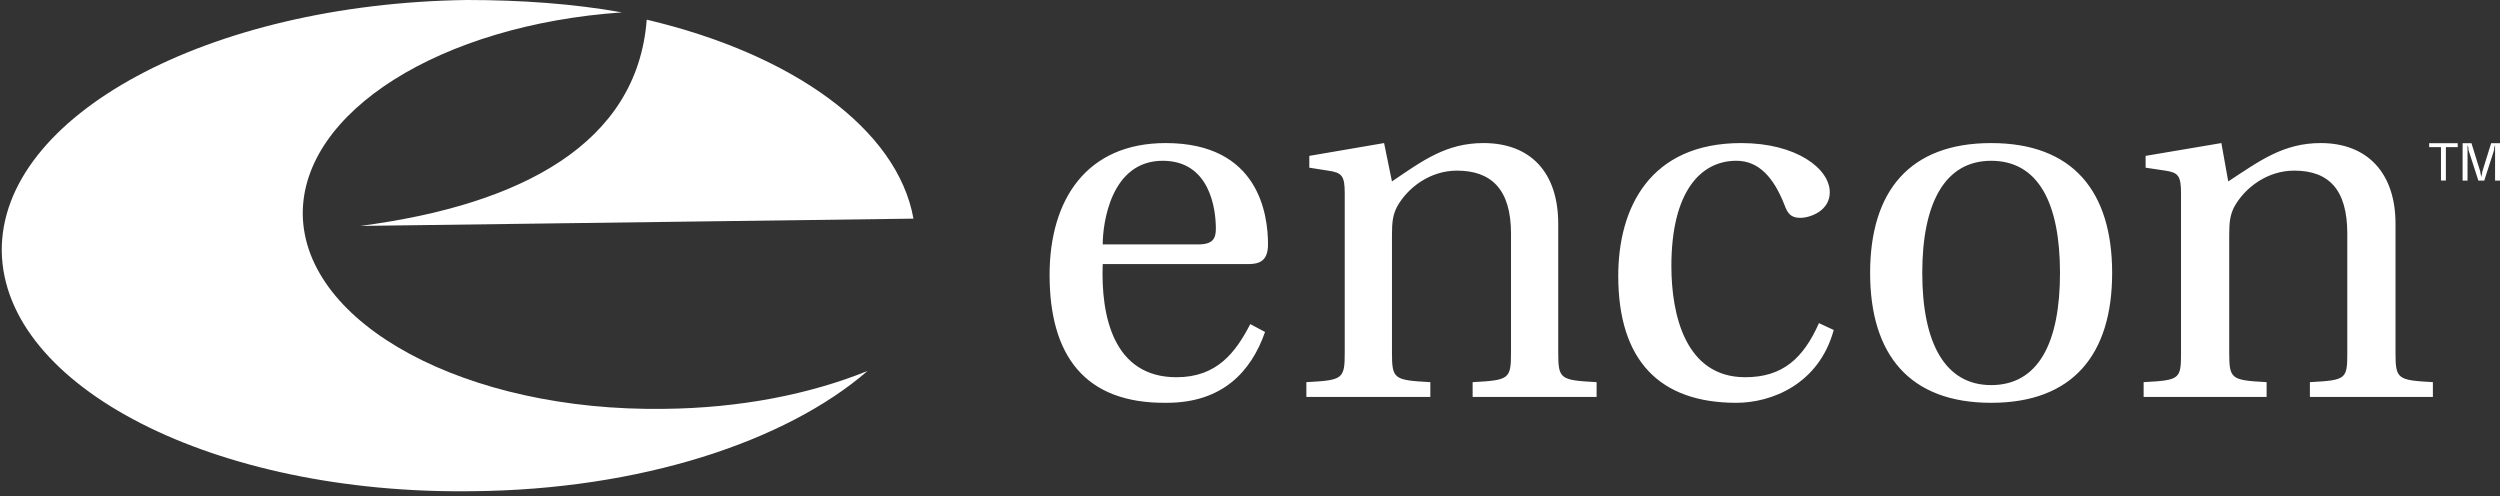 <?xml version="1.0" encoding="UTF-8" standalone="no"?>
<svg
   xmlns:dc="http://purl.org/dc/elements/1.1/"
   xmlns:cc="http://creativecommons.org/ns#"
   xmlns:rdf="http://www.w3.org/1999/02/22-rdf-syntax-ns#"
   xmlns:svg="http://www.w3.org/2000/svg"
   xmlns="http://www.w3.org/2000/svg"
   xmlns:sodipodi="http://sodipodi.sourceforge.net/DTD/sodipodi-0.dtd"
   xmlns:inkscape="http://www.inkscape.org/namespaces/inkscape"
   width="5330.095"
   height="1058.408"
   viewBox="0 0 410.963 81.606"
   version="1.1"
   id="svg12"
   sodipodi:docname="encon_white2.svg"
   inkscape:version="0.92.2 5c3e80d, 2017-08-06">
  <rect x="0" y="0" width="410.963" height="81.606" fill="#333333" stroke="none"/>
  <defs
     id="defs16">
    <clipPath
       clipPathUnits="userSpaceOnUse"
       id="clipPath823">
      <rect
         style="opacity:1;fill:#ffffff;fill-opacity:1;stroke:#ffffff;stroke-width:0.308;stroke-linecap:round;stroke-linejoin:round;stroke-miterlimit:4;stroke-dasharray:none;stroke-opacity:1"
         id="rect825"
         width="178.871"
         height="56.357"
         x="191.05"
         y="131.26" />
    </clipPath>
    <clipPath
       clipPathUnits="userSpaceOnUse"
       id="clipPath829">
      <rect
         style="opacity:1;fill:#ffffff;fill-opacity:1;stroke:#ffffff;stroke-width:0.308;stroke-linecap:round;stroke-linejoin:round;stroke-miterlimit:4;stroke-dasharray:none;stroke-opacity:1"
         id="rect831"
         width="164.578"
         height="84.535"
         x="17.08"
         y="24.264" />
    </clipPath>
  </defs>
  <sodipodi:namedview
     pagecolor="#ffffff"
     bordercolor="#666666"
     borderopacity="1"
     objecttolerance="10"
     gridtolerance="10"
     guidetolerance="10"
     inkscape:pageopacity="0"
     inkscape:pageshadow="2"
     inkscape:window-width="1411"
     inkscape:window-height="764"
     id="namedview14"
     showgrid="false"
     inkscape:pagecheckerboard="true"
     fit-margin-top="0"
     fit-margin-left="0"
     fit-margin-right="0"
     fit-margin-bottom="0"
     inkscape:zoom="0.13350176"
     inkscape:cx="2351.0697"
     inkscape:cy="109.68784"
     inkscape:window-x="0"
     inkscape:window-y="0"
     inkscape:window-maximized="0"
     inkscape:current-layer="g10" />
  <g
     id="g10"
     style="clip-rule:evenodd;fill-rule:evenodd"
     transform="translate(-17.08,-27.193)">
    <path
       d="m 14.973,148.672 c -0.239,6.35 1.318,13.777 8.985,13.777 4.912,0 7.188,-2.996 8.985,-6.471 l 1.797,0.959 c -1.677,4.793 -5.151,8.625 -11.98,8.625 -10.063,0.121 -14.256,-5.869 -14.256,-15.574 0,-9.225 4.552,-16.053 14.136,-16.053 11.381,0 12.46,8.746 12.46,12.34 0,2.037 -1.079,2.396 -2.396,2.396 H 14.973 Z m 11.621,-2.397 c 1.797,0 2.157,-0.719 2.157,-1.916 0,-2.396 -0.719,-8.268 -6.469,-8.268 -6.35,0 -7.308,7.668 -7.308,10.184 z m 43.847,13.178 c 0,3.234 0.24,3.355 4.672,3.594 v 1.797 H 60.018 v -1.797 c 4.433,-0.238 4.673,-0.359 4.673,-3.594 v -14.496 c 0,-5.391 -2.396,-7.666 -6.589,-7.666 -3.235,0 -5.99,2.035 -7.308,4.432 -0.479,0.959 -0.599,1.797 -0.599,3.355 v 14.375 c 0,3.234 0.239,3.355 4.672,3.594 v 1.797 H 39.772 v -1.797 c 4.433,-0.238 4.672,-0.359 4.672,-3.594 v -19.408 c 0,-2.156 -0.36,-2.516 -2.037,-2.754 l -2.276,-0.359 v -1.438 l 9.105,-1.559 0.958,4.672 c 3.714,-2.516 6.589,-4.672 11.142,-4.672 5.75,0 9.104,3.594 9.104,9.824 v 15.694 z m 31.748,-3.594 1.797,0.838 c -1.797,6.59 -7.548,8.865 -11.861,8.865 -9.345,0 -14.376,-5.15 -14.376,-15.453 0,-8.266 3.833,-16.174 14.975,-16.174 6.709,0 10.782,3.115 10.782,5.99 0,2.277 -2.396,3.115 -3.594,3.115 -1.198,0 -1.557,-0.6 -1.916,-1.559 -1.318,-3.354 -3.116,-5.391 -5.871,-5.391 -4.313,0 -7.907,3.715 -7.907,12.818 0,5.871 1.677,13.539 8.985,13.539 4.553,0.002 7.068,-2.275 8.986,-6.588 z m 35.7,-6.109 c 0,9.943 -4.791,15.812 -14.734,15.812 -9.943,0 -14.736,-5.869 -14.736,-15.812 0,-9.943 4.793,-15.814 14.736,-15.814 9.943,0 14.734,5.871 14.734,15.814 z m -14.735,13.656 c 5.75,0 8.385,-5.15 8.385,-13.656 0,-8.506 -2.635,-13.658 -8.385,-13.658 -5.631,0 -8.387,5.152 -8.387,13.658 0,8.506 2.756,13.656 8.387,13.656 z m 49.239,-3.953 c 0,3.234 0.238,3.355 4.551,3.594 v 1.797 h -14.975 v -1.797 c 4.434,-0.238 4.553,-0.359 4.553,-3.594 v -14.496 c 0,-5.391 -2.275,-7.666 -6.469,-7.666 -3.234,0 -5.99,2.035 -7.309,4.432 -0.479,0.959 -0.6,1.797 -0.6,3.355 v 14.375 c 0,3.234 0.24,3.355 4.553,3.594 v 1.797 h -14.975 v -1.797 c 4.434,-0.238 4.553,-0.359 4.553,-3.594 v -19.408 c 0,-2.156 -0.359,-2.516 -1.916,-2.754 l -2.396,-0.359 v -1.438 l 9.225,-1.559 0.838,4.672 c 3.834,-2.516 6.709,-4.672 11.262,-4.672 5.631,0 9.105,3.594 9.105,9.824 z M 66.847,62.415 C 66.727,45.523 89.609,31.267 119.32,29.23 111.293,27.792 102.668,27.193 93.802,27.193 51.273,27.793 17.129,46.242 17.369,68.525 17.728,90.808 52.35,108.54 94.76,107.94 c 27.554,-0.24 51.515,-8.146 64.933,-19.768 -9.465,3.833 -20.965,6.11 -33.426,6.229 -32.584,0.48 -59.18,-13.897 -59.42,-31.986 z"
       id="path4"
       style="fill:#ffffff;fill-opacity:1"
       inkscape:connector-curvature="0"
       clip-path="url(#clipPath829)" />
    <path
       d="M 76.311,64.332 167.24,63.134 C 164.605,48.399 147.353,36.059 123.392,30.428 121.836,50.794 102.787,60.857 76.311,64.332 Z"
       id="path6"
       style="fill:#ffffff;fill-opacity:1"
       inkscape:connector-curvature="0" />
    <path
       d="m 416.401,50.734 h 4.69 v 0.645 h -1.944 v 5.496 h -0.807 v -5.496 h -1.94 z m 10.187,0 h 1.455 v 6.143 h -0.81 V 51.865 51.055 c -0.161,0.324 -0.161,0.648 -0.161,0.81 l -1.616,5.012 h -0.97 l -1.618,-5.012 c 0,-0.324 0,-0.485 -0.161,-0.81 v 5.822 h -0.81 v -6.143 h 1.455 l 1.455,4.688 c 0,0.324 0.163,0.648 0.163,0.97 0,-0.321 0.161,-0.647 0.161,-0.97 z"
       id="path8"
       style="fill:#ffffff;fill-opacity:1;stroke-width:1.35"
       inkscape:connector-curvature="0" />
    <path
       inkscape:connector-curvature="0"
       style="fill:#ffffff;fill-opacity:1"
       id="path815"
       d="m 199.561,147.038 c -0.239,6.35 1.318,13.777 8.985,13.777 4.912,0 7.188,-2.996 8.985,-6.471 l 1.797,0.959 c -1.677,4.793 -5.151,8.625 -11.98,8.625 -10.063,0.121 -14.256,-5.869 -14.256,-15.574 0,-9.225 4.552,-16.053 14.136,-16.053 11.381,0 12.46,8.746 12.46,12.34 0,2.037 -1.079,2.396 -2.396,2.396 h -17.731 z m 11.621,-2.397 c 1.797,0 2.157,-0.719 2.157,-1.916 0,-2.396 -0.719,-8.268 -6.469,-8.268 -6.35,0 -7.308,7.668 -7.308,10.184 z m 43.847,13.178 c 0,3.234 0.24,3.355 4.672,3.594 v 1.797 h -15.095 v -1.797 c 4.433,-0.238 4.673,-0.359 4.673,-3.594 v -14.496 c 0,-5.391 -2.396,-7.666 -6.589,-7.666 -3.235,0 -5.99,2.035 -7.308,4.432 -0.479,0.959 -0.599,1.797 -0.599,3.355 v 14.375 c 0,3.234 0.239,3.355 4.672,3.594 v 1.797 h -15.095 v -1.797 c 4.433,-0.238 4.672,-0.359 4.672,-3.594 v -19.408 c 0,-2.156 -0.36,-2.516 -2.037,-2.754 l -2.276,-0.359 v -1.438 l 9.105,-1.559 0.958,4.672 c 3.714,-2.516 6.589,-4.672 11.142,-4.672 5.75,0 9.104,3.594 9.104,9.824 v 15.694 z m 31.748,-3.594 1.797,0.838 c -1.797,6.59 -7.548,8.865 -11.861,8.865 -9.345,0 -14.376,-5.15 -14.376,-15.453 0,-8.266 3.833,-16.174 14.975,-16.174 6.709,0 10.782,3.115 10.782,5.99 0,2.277 -2.396,3.115 -3.594,3.115 -1.198,0 -1.557,-0.6 -1.916,-1.559 -1.318,-3.354 -3.116,-5.391 -5.871,-5.391 -4.313,0 -7.907,3.715 -7.907,12.818 0,5.871 1.677,13.539 8.985,13.539 4.553,0.002 7.068,-2.275 8.986,-6.588 z m 35.7,-6.109 c 0,9.943 -4.791,15.812 -14.734,15.812 -9.943,0 -14.736,-5.869 -14.736,-15.812 0,-9.943 4.793,-15.814 14.736,-15.814 9.943,0 14.734,5.871 14.734,15.814 z m -14.735,13.656 c 5.75,0 8.385,-5.15 8.385,-13.656 0,-8.506 -2.635,-13.658 -8.385,-13.658 -5.631,0 -8.387,5.152 -8.387,13.658 0,8.506 2.756,13.656 8.387,13.656 z m 49.239,-3.953 c 0,3.234 0.238,3.355 4.551,3.594 v 1.797 h -14.975 v -1.797 c 4.434,-0.238 4.553,-0.359 4.553,-3.594 v -14.496 c 0,-5.391 -2.275,-7.666 -6.469,-7.666 -3.234,0 -5.99,2.035 -7.309,4.432 -0.479,0.959 -0.6,1.797 -0.6,3.355 v 14.375 c 0,3.234 0.24,3.355 4.553,3.594 v 1.797 h -14.975 v -1.797 c 4.434,-0.238 4.553,-0.359 4.553,-3.594 v -19.408 c 0,-2.156 -0.359,-2.516 -1.916,-2.754 l -2.396,-0.359 v -1.438 l 9.225,-1.559 0.838,4.672 c 3.834,-2.516 6.709,-4.672 11.262,-4.672 5.631,0 9.105,3.594 9.105,9.824 z m -105.546,-97.038 c -0.12,-16.892 22.762,-31.148 52.473,-33.185 -8.027,-1.438 -16.652,-2.037 -25.518,-2.037 -42.529,0.6 -76.673,19.049 -76.433,41.332 0.359,22.283 34.981,40.015 77.391,39.415 27.554,-0.24 51.515,-8.146 64.933,-19.768 -9.465,3.833 -20.965,6.11 -33.426,6.229 -32.584,0.48 -59.18,-13.897 -59.42,-31.986 z"
       clip-path="url(#clipPath823)"
       transform="matrix(1.35,0,0,1.35,-71.059,-127.895)" />
  </g>
</svg>
